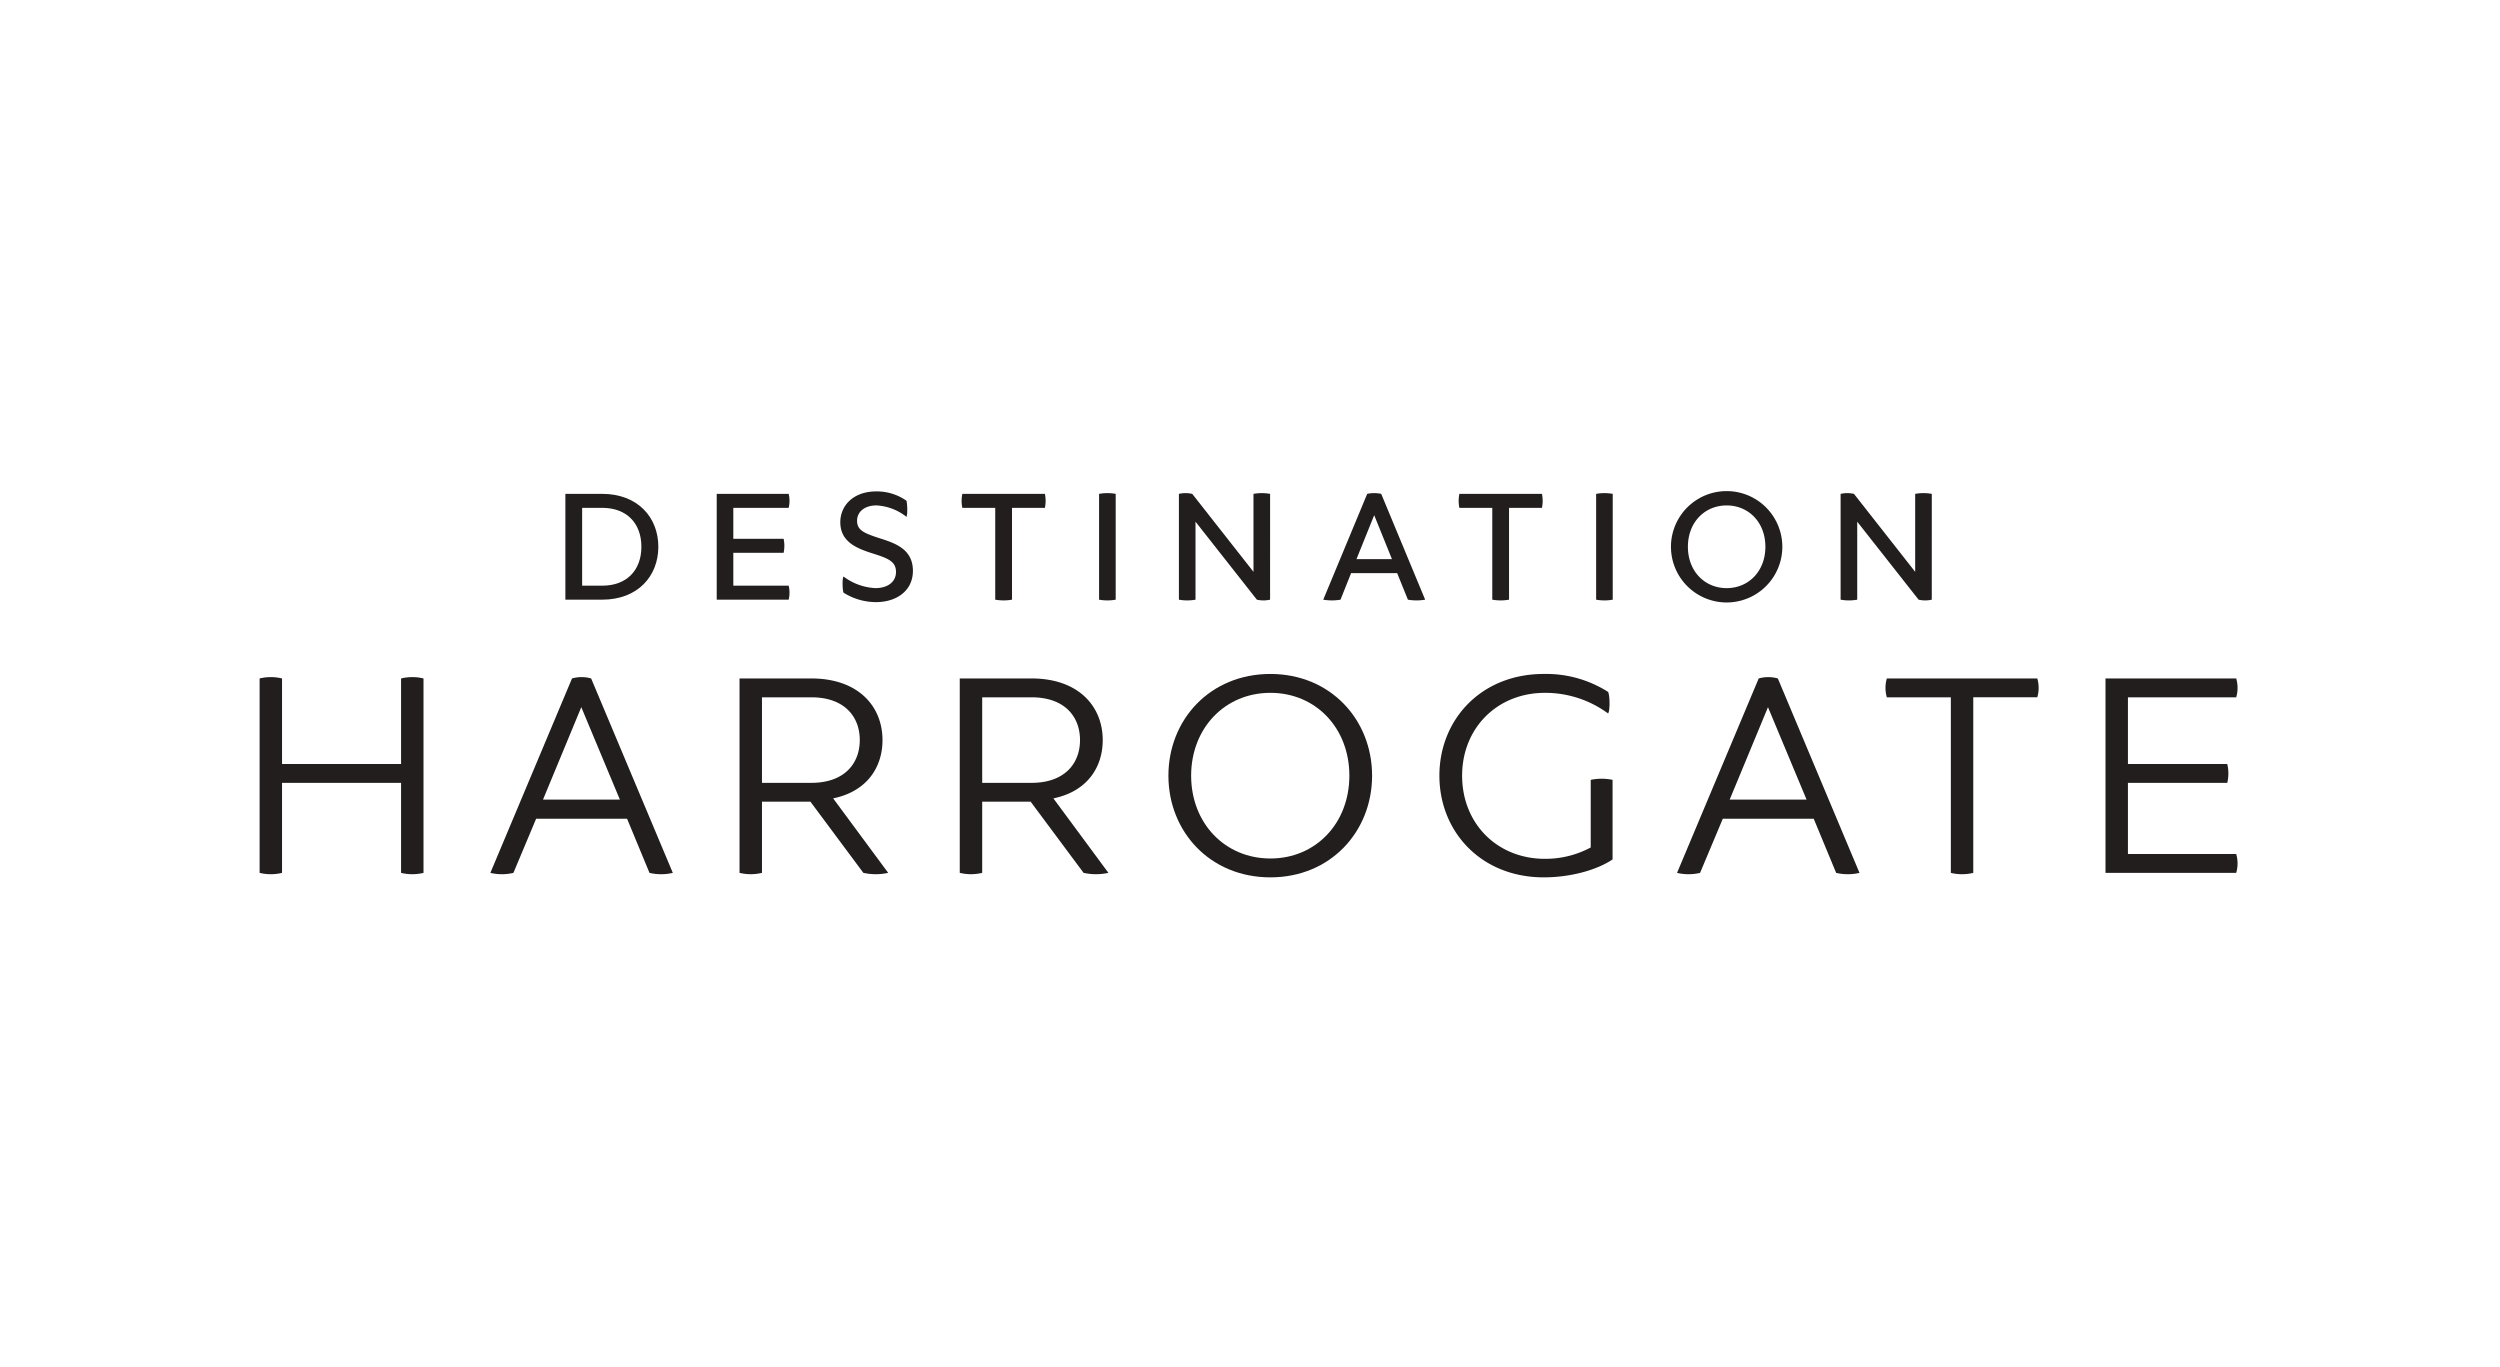 <svg xmlns="http://www.w3.org/2000/svg" xmlns:xlink="http://www.w3.org/1999/xlink" width="596" height="326" viewBox="0 0 596 326">
  <defs>
    <clipPath id="clip-path">
      <rect id="Rectangle_322" data-name="Rectangle 322" width="471.54" height="92.009" fill="#211e1d"/>
    </clipPath>
  </defs>
  <g id="Group_341" data-name="Group 341" transform="translate(-1182 -2381.754)">
    <rect id="Image_34" data-name="Image 34" width="596" height="326" transform="translate(1182 2381.754)" fill="#fff"/>
    <g id="Group_321" data-name="Group 321" transform="translate(1243.892 2498.907)">
      <g id="Group_320" data-name="Group 320" transform="translate(0 0)" clip-path="url(#clip-path)">
        <path id="Path_649" data-name="Path 649" d="M33.725,33.587a11.314,11.314,0,0,1,5.347,0V79.935a11.314,11.314,0,0,1-5.347,0V58.474H5.346V79.935a11.308,11.308,0,0,1-5.346,0V33.587a11.308,11.308,0,0,1,5.346,0V53.98H33.725Z" transform="translate(0 11.004)" fill="#211e1d"/>
        <path id="Path_650" data-name="Path 650" d="M84.834,79.936a12.227,12.227,0,0,1-5.561,0L73.927,67.03H52.245L46.832,79.936a11.94,11.94,0,0,1-5.495,0L60.8,33.588a8.284,8.284,0,0,1,4.563,0ZM72.213,62.467l-9.2-22.035L53.886,62.467Z" transform="translate(13.674 11.005)" fill="#211e1d"/>
        <path id="Path_651" data-name="Path 651" d="M103.087,33.507c11.193,0,16.97,6.633,16.97,14.689,0,6.561-3.777,12.265-11.767,13.9l13.122,17.755a13.83,13.83,0,0,1-5.919,0l-12.621-16.97H91.324v16.97a11.331,11.331,0,0,1-5.351,0V33.507ZM91.324,58.394h11.763c7.842,0,11.551-4.563,11.551-10.2S110.929,38,103.087,38H91.324Z" transform="translate(28.439 11.084)" fill="#211e1d"/>
        <path id="Path_652" data-name="Path 652" d="M142.542,33.507c11.189,0,16.966,6.633,16.966,14.689,0,6.561-3.777,12.265-11.763,13.9l13.118,17.755a13.83,13.83,0,0,1-5.919,0l-12.621-16.97H130.775v16.97a11.331,11.331,0,0,1-5.351,0V33.507ZM130.775,58.394h11.767c7.838,0,11.551-4.563,11.551-10.2S150.38,38,142.542,38H130.775Z" transform="translate(41.489 11.084)" fill="#211e1d"/>
        <path id="Path_653" data-name="Path 653" d="M211.36,56.948c0,13.333-9.91,24.243-24.244,24.243-14.4,0-24.312-10.91-24.312-24.243S172.713,32.7,187.116,32.7c14.334,0,24.244,10.91,24.244,24.244m-43.139,0c0,11.337,8.058,19.75,18.895,19.75s18.827-8.413,18.827-19.75S197.955,37.2,187.116,37.2s-18.895,8.416-18.895,19.753" transform="translate(53.854 10.818)" fill="#211e1d"/>
        <path id="Path_654" data-name="Path 654" d="M247.426,57.946a12.758,12.758,0,0,1,5.207,0V76.914c-3.781,2.566-10.125,4.277-16.4,4.277-14.974,0-24.884-10.91-24.884-24.243S221.257,32.7,236.231,32.7a27.509,27.509,0,0,1,15.333,4.28c.424.783.5,4.491,0,5.133A25.327,25.327,0,0,0,236.517,37.2c-11.407,0-19.751,8.416-19.751,19.753,0,11.409,8.344,19.822,19.751,19.822a22.874,22.874,0,0,0,10.908-2.708Z" transform="translate(69.911 10.818)" fill="#211e1d"/>
        <path id="Path_655" data-name="Path 655" d="M297.418,79.936a12.244,12.244,0,0,1-5.565,0L286.505,67.03H264.829L259.41,79.936a11.917,11.917,0,0,1-5.489,0l19.467-46.349a8.285,8.285,0,0,1,4.563,0ZM284.8,62.467l-9.2-22.035L266.47,62.467Z" transform="translate(83.994 11.005)" fill="#211e1d"/>
        <path id="Path_656" data-name="Path 656" d="M327.451,33.507a7.984,7.984,0,0,1,0,4.491H312.188V79.856a11.309,11.309,0,0,1-5.346,0V38h-15.26a8.079,8.079,0,0,1,0-4.491Z" transform="translate(96.347 11.084)" fill="#211e1d"/>
        <path id="Path_657" data-name="Path 657" d="M361.834,75.364a7.984,7.984,0,0,1,0,4.491H330.676V33.507h31.158a7.988,7.988,0,0,1,0,4.493H336.023V53.9H359.7a9.538,9.538,0,0,1,0,4.494H336.023v16.97Z" transform="translate(109.384 11.084)" fill="#211e1d"/>
        <path id="Path_658" data-name="Path 658" d="M63.546.438c8.457,0,13.39,5.589,13.39,12.613S72,25.664,63.546,25.664h-8.77V.438Zm.037,21.887c5.822,0,9.313-3.686,9.313-9.274s-3.491-9.277-9.313-9.277H58.771V22.325Z" transform="translate(18.119 0.145)" fill="#211e1d"/>
        <path id="Path_659" data-name="Path 659" d="M99.038,22.325a7.013,7.013,0,0,1,0,3.339H81.887V.438H99.038a7,7,0,0,1,0,3.336H85.845v7.374H97.834a7.977,7.977,0,0,1,0,3.339H85.845v7.838Z" transform="translate(27.087 0.145)" fill="#211e1d"/>
        <path id="Path_660" data-name="Path 660" d="M119.786,2.212c.232.621.311,3.455,0,3.842a12.551,12.551,0,0,0-7.14-2.716c-2.913,0-4.623,1.592-4.623,3.648,0,2.369,1.786,3.028,5.9,4.348,3.609,1.163,7.41,2.678,7.41,7.607,0,4.694-3.839,7.451-8.807,7.451a14.5,14.5,0,0,1-7.721-2.252c-.273-.543-.353-3.492,0-3.842a13.73,13.73,0,0,0,7.566,2.756c3.1,0,4.931-1.592,4.931-3.842,0-2.6-1.979-3.3-5.937-4.542-3.688-1.2-7.338-2.793-7.338-7.334C104.028,3.416,107.093,0,112.6,0a12.245,12.245,0,0,1,7.182,2.212" transform="translate(34.411 0)" fill="#211e1d"/>
        <path id="Path_661" data-name="Path 661" d="M145.611.438a8.1,8.1,0,0,1,0,3.336h-7.838V25.663a11.475,11.475,0,0,1-4,0V3.774h-7.838a7.965,7.965,0,0,1,0-3.336Z" transform="translate(41.599 0.145)" fill="#211e1d"/>
        <path id="Path_662" data-name="Path 662" d="M154.344,25.708a11.256,11.256,0,0,1-3.962,0V.483a11.256,11.256,0,0,1,3.962,0Z" transform="translate(49.745 0.102)" fill="#211e1d"/>
        <path id="Path_663" data-name="Path 663" d="M186.42,25.708a7.142,7.142,0,0,1-3.149,0L168.642,7.117V25.708a11.233,11.233,0,0,1-3.958,0V.483a7.274,7.274,0,0,1,3.178,0l14.6,18.588V.483a11.256,11.256,0,0,1,3.962,0Z" transform="translate(54.476 0.102)" fill="#211e1d"/>
        <path id="Path_664" data-name="Path 664" d="M214.837,25.708a12.189,12.189,0,0,1-4.112,0l-2.564-6.325H197.181l-2.526,6.325a12.2,12.2,0,0,1-4.113,0L201.021.481a8.059,8.059,0,0,1,3.338,0Zm-7.914-9.664L202.688,5.565,198.46,16.044Z" transform="translate(63.029 0.102)" fill="#211e1d"/>
        <path id="Path_665" data-name="Path 665" d="M234.653.438a8.1,8.1,0,0,1,0,3.336h-7.844V25.663a11.444,11.444,0,0,1-3.995,0V3.774h-7.838a7.964,7.964,0,0,1,0-3.336Z" transform="translate(71.053 0.145)" fill="#211e1d"/>
        <path id="Path_666" data-name="Path 666" d="M243.384,25.708a11.234,11.234,0,0,1-3.958,0V.483a11.234,11.234,0,0,1,3.958,0Z" transform="translate(79.199 0.102)" fill="#211e1d"/>
        <path id="Path_667" data-name="Path 667" d="M279.381,13.2a13.274,13.274,0,0,1-26.548,0,13.274,13.274,0,0,1,26.548,0m-22.51,0c0,5.82,4,9.857,9.237,9.857s9.236-4.038,9.236-9.857-3.995-9.857-9.236-9.857-9.237,4.035-9.237,9.857" transform="translate(83.634 0)" fill="#211e1d"/>
        <path id="Path_668" data-name="Path 668" d="M304.958,25.708a7.125,7.125,0,0,1-3.145,0L287.184,7.117V25.708a11.256,11.256,0,0,1-3.962,0V.483a7.3,7.3,0,0,1,3.183,0L301,19.071V.483a11.256,11.256,0,0,1,3.962,0Z" transform="translate(93.686 0.102)" fill="#211e1d"/>
      </g>
    </g>
  </g>
</svg>
